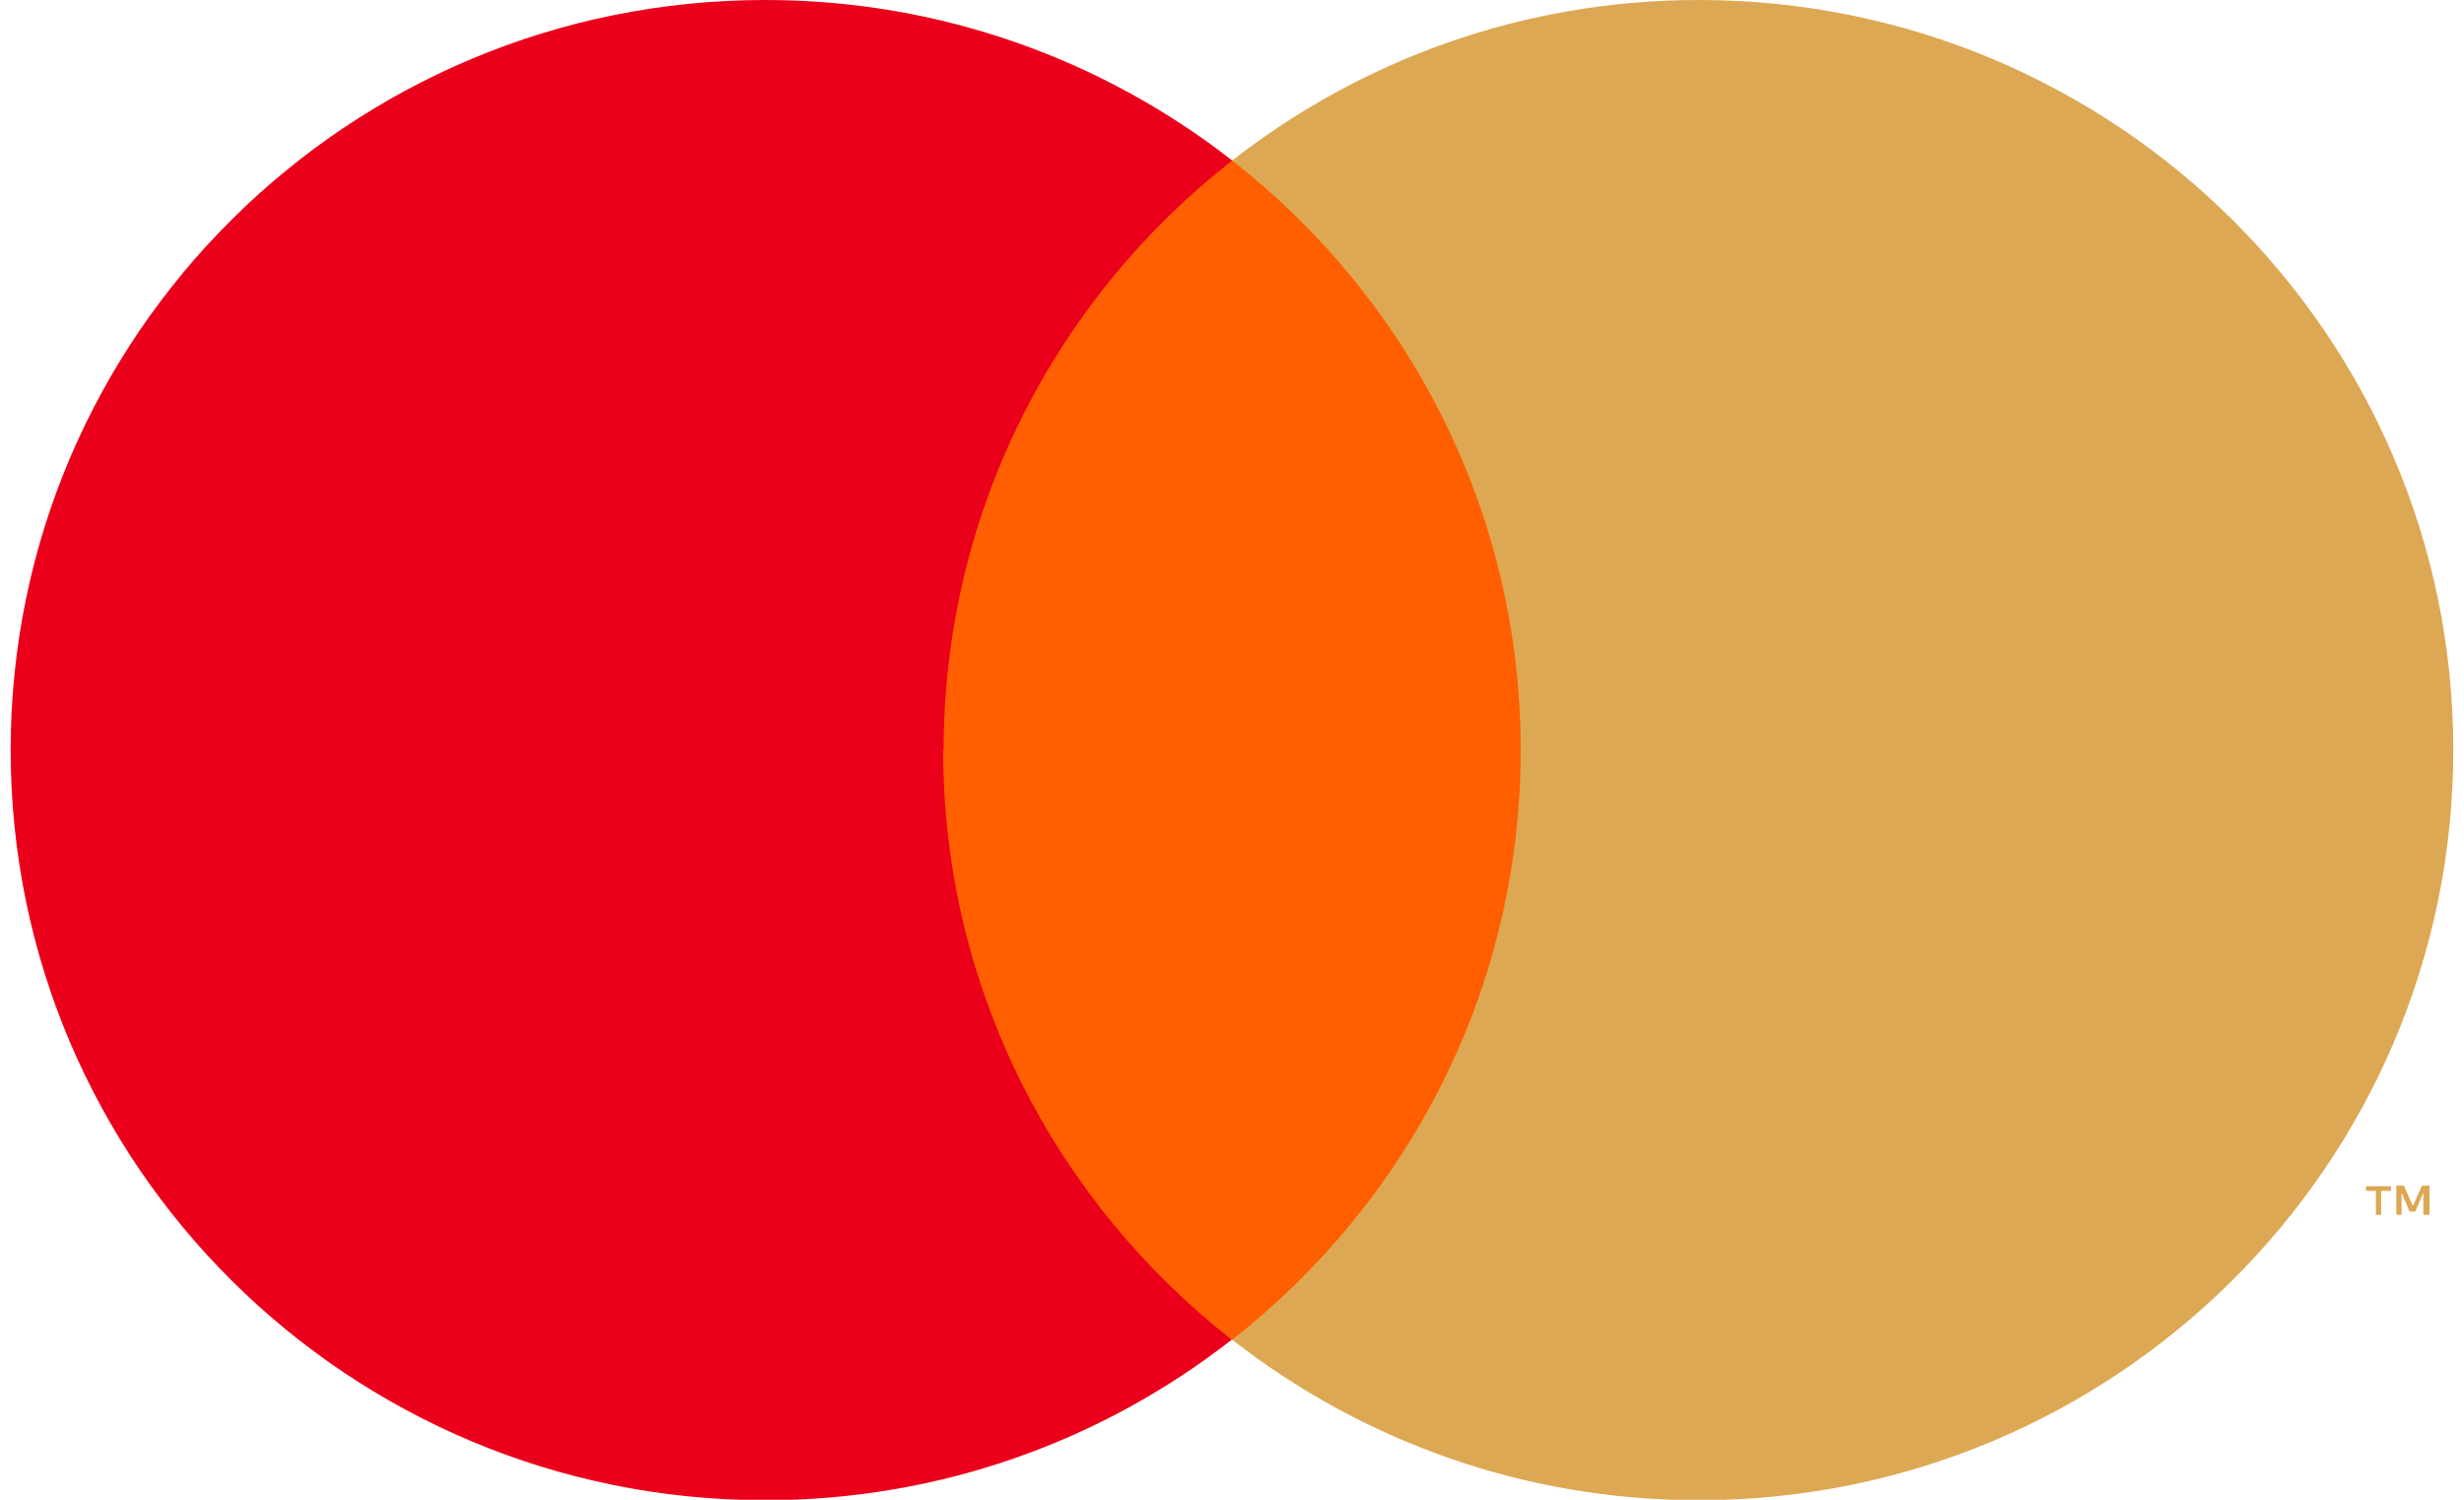 <svg width="46" height="28" viewBox="0 0 46 28" fill="none" xmlns="http://www.w3.org/2000/svg">
<g clip-path="url(#clip0_17_859)">
<path fill-rule="evenodd" clip-rule="evenodd" d="M16.838 25.012H29.162V2.997H16.838V25.012Z" fill="#FF5F00"/>
<path fill-rule="evenodd" clip-rule="evenodd" d="M17.617 14.004C17.617 9.535 19.726 5.556 23.004 2.997C20.603 1.122 17.573 0 14.286 0C6.507 0 0.199 6.266 0.199 14.004C0.199 21.743 6.507 28.009 14.286 28.009C17.573 28.009 20.594 26.887 22.995 25.012C19.717 22.444 17.608 18.474 17.608 14.004" fill="#EB001B"/>
<path fill-rule="evenodd" clip-rule="evenodd" d="M45.356 22.68V22.137H45.215L45.046 22.514L44.878 22.137H44.736V22.68H44.834V22.268L44.984 22.619H45.091L45.241 22.268V22.68H45.339H45.356ZM44.453 22.68V22.233H44.639V22.146H44.169V22.233H44.355V22.68H44.453ZM45.8 14.004C45.8 21.734 39.492 28.009 31.713 28.009C28.426 28.009 25.405 26.887 23.004 25.012C26.282 22.444 28.39 18.474 28.39 14.004C28.39 9.535 26.282 5.556 23.004 2.997C25.405 1.122 28.426 0 31.713 0C39.492 0 45.8 6.266 45.8 14.004Z" fill="#dda853"/>
</g>
<defs>
<clipPath id="clip0_17_859">
<rect width="45.6" height="28" fill="white" transform="translate(0.199)"/>
</clipPath>
</defs>
</svg>
